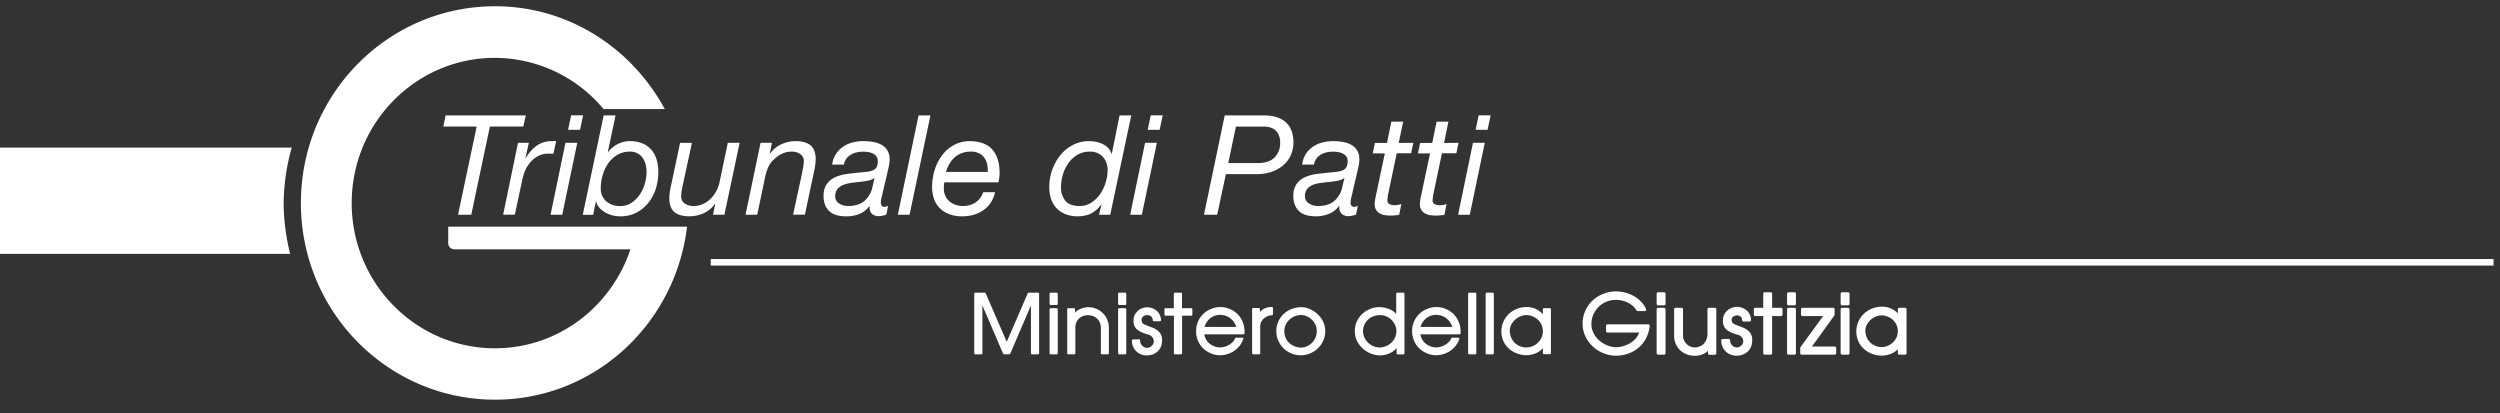 <svg id="Livello_1" data-name="Livello 1" xmlns="http://www.w3.org/2000/svg" viewBox="0 0 1150 190"><rect x="0" y="0" width="1150" height="190" fill="#333333" stroke="none"/><defs><style>.cls-1,.cls-2{fill:#fff;}.cls-2{fill-rule:evenodd;}</style></defs><rect class="cls-1" x="326.95" y="119.16" width="820.08" height="3"/><path id="path87" class="cls-2" d="M227.71,2.88c-49.35,0-89.3,40.55-89.3,90.53s40,90.44,89.3,90.44c45.68,0,83-34.78,88.33-79.59H206.18v7.59a2.83,2.83,0,0,0,2.82,2.83h81c-8.79,26.41-33.26,45.53-62.3,45.53-36.42,0-65.92-29.92-65.92-66.8s29.5-66.8,65.92-66.8a65.34,65.34,0,0,1,49.94,23.56H305.8C290.61,22.11,261.52,2.88,227.71,2.88Z"/><path class="cls-1" d="M758.29,149.19H739.42a.65.65,0,0,0-.65.65v2.49a.65.65,0,0,0,.65.65H754a8.27,8.27,0,0,1-2.23,3.42,11.9,11.9,0,0,1-4.2,2.53,13.37,13.37,0,0,1-4.31.81,12.4,12.4,0,0,1-5.21-1.48,12,12,0,0,1-4.32-3.82,9.58,9.58,0,0,1-1.68-5.59,10.73,10.73,0,0,1,.79-3.9,11.82,11.82,0,0,1,2.23-3.5,10.93,10.93,0,0,1,3.53-2.51,12,12,0,0,1,4.63-1,13.23,13.23,0,0,1,3.79.56,11.62,11.62,0,0,1,3.37,1.65,8.49,8.49,0,0,1,2.39,2.61.65.65,0,0,0,.56.33h3.24a.66.66,0,0,0,.55-.31.65.65,0,0,0,.05-.62,12.44,12.44,0,0,0-2.45-3.55,14.23,14.23,0,0,0-3.42-2.56,16.52,16.52,0,0,0-4-1.51,18,18,0,0,0-4.21-.5h0a16.43,16.43,0,0,0-5.39,1.05,15.93,15.93,0,0,0-4.86,2.9,14.14,14.14,0,0,0-3.5,4.68,14.65,14.65,0,0,0-1.36,6.2h0a13.77,13.77,0,0,0,1.23,5.72,15.07,15.07,0,0,0,3.39,4.71,15.83,15.83,0,0,0,4.92,3.16,15.48,15.48,0,0,0,5.74,1.16,17.43,17.43,0,0,0,5.4-.85,15.45,15.45,0,0,0,4.76-2.56,14.18,14.18,0,0,0,3.6-4.33,16.42,16.42,0,0,0,1.85-5.94.67.67,0,0,0-.16-.51A.64.64,0,0,0,758.29,149.19Z"/><rect class="cls-1" x="762.05" y="141.59" width="4.09" height="21.56" rx="0.65"/><rect class="cls-1" x="762.05" y="134.45" width="4.09" height="6.01" rx="0.65"/><path class="cls-1" d="M788.87,141.59h-2.78a.66.66,0,0,0-.65.66v11.07a7.35,7.35,0,0,1-.81,3.56,5.38,5.38,0,0,1-2.09,2.16,6.16,6.16,0,0,1-2.82.78,5.52,5.52,0,0,1-5.53-5.9V142.25a.66.66,0,0,0-.65-.66h-2.78a.67.67,0,0,0-.66.66v12.07a9.29,9.29,0,0,0,1.36,5.06A8.79,8.79,0,0,0,775,162.6a10.21,10.21,0,0,0,4.55,1.07,9.16,9.16,0,0,0,4.32-1,7,7,0,0,0,1.79-1.31v1.18a.66.66,0,0,0,.65.66h2.55a.66.66,0,0,0,.65-.66V142.25A.66.66,0,0,0,788.87,141.59Z"/><path class="cls-1" d="M801.59,150.61c-1.09-.41-2.21-.84-3.31-1.29-.62-.25-1.39-.67-1.54-1.21l-.21-.92a1.94,1.94,0,0,1,.75-1.52,2.71,2.71,0,0,1,1.67-.58,2.76,2.76,0,0,1,1.74.54,2.08,2.08,0,0,1,.69,1.65.66.66,0,0,0,.66.62h2.81a.67.67,0,0,0,.48-.2.7.7,0,0,0,.18-.48,6.5,6.5,0,0,0-.66-2.63,5.78,5.78,0,0,0-1.55-1.93,6.63,6.63,0,0,0-2.07-1.13,6.71,6.71,0,0,0-5.18.32,6.4,6.4,0,0,0-2.49,2.11,5.85,5.85,0,0,0-1,3.4,7.28,7.28,0,0,0,0,.9h0a5,5,0,0,0,2.2,3.79,13.9,13.9,0,0,0,4.23,1.83,4,4,0,0,1,2.2,1.22,2.86,2.86,0,0,1,.69,1.85,2.57,2.57,0,0,1-.84,1.93,2.82,2.82,0,0,1-4.2,0,3.29,3.29,0,0,1-1-2.38.65.65,0,0,0-.65-.63h0l-2.78.08a.65.65,0,0,0-.64.65,7.12,7.12,0,0,0,.9,3.55,6.61,6.61,0,0,0,2.52,2.54,7.24,7.24,0,0,0,3.66.93,8.28,8.28,0,0,0,3-.58,6.64,6.64,0,0,0,2.67-1.94,6.42,6.42,0,0,0,1.41-3.43c.05-.52.08-.91.08-1.18a5.38,5.38,0,0,0-1.34-3.88A8,8,0,0,0,801.59,150.61Z"/><path class="cls-1" d="M819.29,141.59h-4.11v-6.48a.67.67,0,0,0-.66-.66h-2.78a.66.66,0,0,0-.65.66v6.48h-3.67a.66.66,0,0,0-.65.66v2.48a.66.66,0,0,0,.65.66h3.67V162.5a.66.66,0,0,0,.65.66h2.78a.67.67,0,0,0,.66-.66V145.39h4.11a.67.67,0,0,0,.66-.66v-2.48A.67.67,0,0,0,819.29,141.59Z"/><rect class="cls-1" x="822.04" y="141.59" width="4.09" height="21.56" rx="0.65"/><rect class="cls-1" x="822.04" y="134.45" width="4.09" height="6.01" rx="0.65"/><path class="cls-1" d="M844,159.41H833.5l10.3-14.29a.69.69,0,0,0,.12-.39v-2.48a.66.66,0,0,0-.65-.66H829.14a.67.67,0,0,0-.66.66v2.48a.67.67,0,0,0,.66.66h9.5l-10.41,14.29a.64.64,0,0,0-.12.38v2.44a.66.66,0,0,0,.65.66H844a.66.66,0,0,0,.65-.66v-2.44A.65.65,0,0,0,844,159.41Z"/><rect class="cls-1" x="846.69" y="134.45" width="4.09" height="6.01" rx="0.65"/><rect class="cls-1" x="846.69" y="141.59" width="4.09" height="21.56" rx="0.65"/><path class="cls-1" d="M876.37,141.59h-2.7a.67.67,0,0,0-.66.66v1.9a9.85,9.85,0,0,0-7.43-3.07,12,12,0,0,0-8,3.08,11.08,11.08,0,0,0-2.67,3.63,11.46,11.46,0,0,0-1,4.71h0a10.81,10.81,0,0,0,.93,4.49,10.57,10.57,0,0,0,2.56,3.51,11.78,11.78,0,0,0,3.66,2.25,12.88,12.88,0,0,0,4.28.84,11.29,11.29,0,0,0,5.26-1.2,8.79,8.79,0,0,0,2.4-1.77v1.87a.67.67,0,0,0,.66.66h2.7a.67.67,0,0,0,.66-.66V142.25A.67.67,0,0,0,876.37,141.59ZM873,152.51a6.7,6.7,0,0,1-1,3.43,7.82,7.82,0,0,1-2.75,2.7,7.45,7.45,0,0,1-7.48,0,7.24,7.24,0,0,1-2.7-2.71,8,8,0,0,1-1-4.09,5.88,5.88,0,0,1,1-3,8.08,8.08,0,0,1,2.75-2.7,7.39,7.39,0,0,1,3.91-1.07,8,8,0,0,1,3.71,1.1,7.29,7.29,0,0,1,2.64,2.68A7.12,7.12,0,0,1,873,152.51Z"/><path class="cls-1" d="M477.5,134.62h-4.28a.47.47,0,0,0-.45.29l-9.67,22.33-9.69-22.33a.49.49,0,0,0-.45-.29h-4.33a.49.49,0,0,0-.49.49V162.5a.49.49,0,0,0,.49.49h2.78a.48.48,0,0,0,.49-.49v-22l9.52,22.17a.47.47,0,0,0,.45.29h2.4a.48.48,0,0,0,.45-.29l9.51-22.17v22a.49.49,0,0,0,.49.49h2.78a.49.49,0,0,0,.49-.49V135.11A.49.49,0,0,0,477.5,134.62Z"/><rect class="cls-1" x="482.81" y="134.62" width="3.76" height="5.68" rx="0.49"/><rect class="cls-1" x="482.81" y="141.76" width="3.76" height="21.24" rx="0.49"/><path class="cls-1" d="M507.09,143.85a9.46,9.46,0,0,0-3-1.89,9.33,9.33,0,0,0-7.5.31,7.42,7.42,0,0,0-2.06,1.56v-1.58a.49.49,0,0,0-.49-.49h-2.64a.49.49,0,0,0-.49.49V162.5a.49.49,0,0,0,.49.49h2.78a.48.48,0,0,0,.49-.49V150.73a5.79,5.79,0,0,1,.81-3.13,5.15,5.15,0,0,1,2.1-1.94,6.55,6.55,0,0,1,5.79,0,5.43,5.43,0,0,1,2.19,2,6.26,6.26,0,0,1,.84,3.33V162.5a.49.49,0,0,0,.49.49h2.71a.49.49,0,0,0,.49-.49V151.06a10.33,10.33,0,0,0-.8-4.12A9.07,9.07,0,0,0,507.09,143.85Z"/><rect class="cls-1" x="514.33" y="134.62" width="3.76" height="5.68" rx="0.49"/><rect class="cls-1" x="514.33" y="141.76" width="3.76" height="21.24" rx="0.49"/><path class="cls-1" d="M530.26,150.76c-1.1-.41-2.21-.84-3.31-1.29s-1.51-.84-1.65-1.33l-.12-.55-.09-.39a2.13,2.13,0,0,1,.82-1.66,3,3,0,0,1,3.6,0,2.22,2.22,0,0,1,.76,1.77.5.5,0,0,0,.49.47h2.82a.51.51,0,0,0,.35-.15.54.54,0,0,0,.14-.36,6,6,0,0,0-.64-2.56,5.6,5.6,0,0,0-1.5-1.88,6.69,6.69,0,0,0-7.08-.8,6.18,6.18,0,0,0-2.43,2.06,5.64,5.64,0,0,0-1,3.31c0,.37,0,.65,0,.88a4.9,4.9,0,0,0,2.14,3.67,13.86,13.86,0,0,0,4.17,1.81,4.16,4.16,0,0,1,2.29,1.28,3,3,0,0,1,.72,1.95,2.69,2.69,0,0,1-.88,2.05,3.48,3.48,0,0,1-2.14,1,3.39,3.39,0,0,1-2.28-1,3.46,3.46,0,0,1-1-2.49.5.5,0,0,0-.5-.48l-2.78.08a.5.5,0,0,0-.48.49,7,7,0,0,0,.88,3.47,6.44,6.44,0,0,0,2.46,2.48,7.11,7.11,0,0,0,3.58.91,8.21,8.21,0,0,0,2.9-.57,6.56,6.56,0,0,0,2.6-1.89,6.31,6.31,0,0,0,1.37-3.35,10.44,10.44,0,0,0,.08-1.16,5.23,5.23,0,0,0-1.29-3.77A7.9,7.9,0,0,0,530.26,150.76Z"/><path class="cls-1" d="M548,141.76h-4.28v-6.65a.49.49,0,0,0-.49-.49h-2.78a.49.49,0,0,0-.49.49v6.65h-3.83a.49.49,0,0,0-.49.49v2.48a.49.49,0,0,0,.49.49H540V162.5a.49.49,0,0,0,.49.49h2.78a.49.49,0,0,0,.49-.49V145.22H548a.49.49,0,0,0,.49-.49v-2.48A.49.49,0,0,0,548,141.76Z"/><path class="cls-1" d="M566.63,142.56a11.08,11.08,0,0,0-9.33-.54,11.36,11.36,0,0,0-3.55,2.17,10.42,10.42,0,0,0-2.55,3.47,11.56,11.56,0,0,0-1,4.57h0A11,11,0,0,0,551.7,158a10.74,10.74,0,0,0,4,3.91,11,11,0,0,0,9.69.7,11.2,11.2,0,0,0,3.88-2.49,10.92,10.92,0,0,0,2.63-4.13.48.48,0,0,0,0-.45.51.51,0,0,0-.41-.21H568.6a.5.5,0,0,0-.46.31,5.32,5.32,0,0,1-1.52,2.09,8.54,8.54,0,0,1-2.54,1.52,7.45,7.45,0,0,1-6.06-.19,7.24,7.24,0,0,1-2.78-2.22,6.5,6.5,0,0,1-1.24-3.05h18a.49.49,0,0,0,.49-.49v-.52a11.73,11.73,0,0,0-1.64-6.28A10.72,10.72,0,0,0,566.63,142.56Zm-12.57,7.83a8.57,8.57,0,0,1,.78-1.8,7.68,7.68,0,0,1,2.43-2.59,7,7,0,0,1,4.11-1.15,7.26,7.26,0,0,1,3.44.84,7.74,7.74,0,0,1,2.64,2.24,7.48,7.48,0,0,1,1.23,2.46Z"/><path class="cls-1" d="M585.07,141.24a6.81,6.81,0,0,0-5.52,2.31v-1.37a.48.48,0,0,0-.49-.49h-2.6a.48.48,0,0,0-.49.49V162.5a.49.49,0,0,0,.49.49h2.75a.49.49,0,0,0,.49-.49V150a4.17,4.17,0,0,1,.46-1.94,5.55,5.55,0,0,1,1.29-1.61,6.25,6.25,0,0,1,1.78-1.07,5,5,0,0,1,1.84-.37.49.49,0,0,0,.49-.49v-2.78A.49.49,0,0,0,585.07,141.24Z"/><path class="cls-1" d="M609.55,151.39a9.83,9.83,0,0,0-1.91-5.12,12.39,12.39,0,0,0-4.14-3.62,10.16,10.16,0,0,0-4.85-1.34,12.23,12.23,0,0,0-4.6.87,11.41,11.41,0,0,0-3.66,2.36A11,11,0,0,0,588,148a10.33,10.33,0,0,0-.9,4h0a11.29,11.29,0,0,0,1.65,6.12A10.91,10.91,0,0,0,593,162.1a11.46,11.46,0,0,0,5.31,1.34,11.09,11.09,0,0,0,4.31-.86,11.4,11.4,0,0,0,3.63-2.39,11.24,11.24,0,0,0,2.49-3.59,11,11,0,0,0,.89-4.39c0-.09,0-.23,0-.41S609.55,151.51,609.55,151.39Zm-3.83.78a7.6,7.6,0,0,1-1.12,4.15,7.4,7.4,0,0,1-2.83,2.68,7.25,7.25,0,0,1-3.39.91,8.86,8.86,0,0,1-3.83-1.07,7.27,7.27,0,0,1-2.76-2.66,7.68,7.68,0,0,1-1-4,6.94,6.94,0,0,1,1.1-3.67,7.79,7.79,0,0,1,2.81-2.6,8,8,0,0,1,3.69-1,6.85,6.85,0,0,1,2.76.59,7.91,7.91,0,0,1,4,4A6.66,6.66,0,0,1,605.72,152.17Z"/><path class="cls-1" d="M645.52,134.62h-2.78a.49.49,0,0,0-.49.49v9.28a8.81,8.81,0,0,0-3-2.12,12.59,12.59,0,0,0-5.07-1h0a11.66,11.66,0,0,0-5,1.35,11.22,11.22,0,0,0-4.06,3.54,10.51,10.51,0,0,0-1.89,5.25,7.36,7.36,0,0,0,0,.91,10.17,10.17,0,0,0,1.66,5.69,12.27,12.27,0,0,0,9.5,5.46,11.21,11.21,0,0,0,5.24-1.13,9.54,9.54,0,0,0,2.8-2.22v2.41a.49.49,0,0,0,.49.49h2.64a.49.49,0,0,0,.49-.49V135.11A.49.49,0,0,0,645.52,134.62Zm-10.93,25.21a7.55,7.55,0,0,1-3.86-1.11,7.93,7.93,0,0,1-2.75-2.8,7.1,7.1,0,0,1-1-3.59,5.7,5.7,0,0,1,.06-1h0a7.38,7.38,0,0,1,4.5-5.74,8.23,8.23,0,0,1,3-.63,7.48,7.48,0,0,1,4.41,1.23,7.79,7.79,0,0,1,2.58,2.94,6.92,6.92,0,0,1,.82,2.93,7.51,7.51,0,0,1-1.13,4.12,7.8,7.8,0,0,1-3,2.73A8,8,0,0,1,634.59,159.83Z"/><path class="cls-1" d="M666,142.56a11.1,11.1,0,0,0-9.34-.54,11.36,11.36,0,0,0-3.55,2.17,10.7,10.7,0,0,0-2.55,3.47,11.39,11.39,0,0,0-1,4.57h0A11.1,11.1,0,0,0,651.1,158a10.76,10.76,0,0,0,4,3.91,11.93,11.93,0,0,0,5.37,1.51,12.11,12.11,0,0,0,4.32-.81,11.13,11.13,0,0,0,6.51-6.62.51.51,0,0,0-.06-.45.49.49,0,0,0-.4-.21H668a.49.49,0,0,0-.45.31,5.45,5.45,0,0,1-1.53,2.09,8.41,8.41,0,0,1-2.54,1.52,7.45,7.45,0,0,1-6.06-.19,7.23,7.23,0,0,1-2.77-2.22,6.51,6.51,0,0,1-1.25-3.05h18a.49.49,0,0,0,.49-.49v-.52a11.74,11.74,0,0,0-1.65-6.28A10.69,10.69,0,0,0,666,142.56Zm-12.58,7.83a9.5,9.5,0,0,1,.78-1.8,7.68,7.68,0,0,1,2.43-2.59,7,7,0,0,1,4.11-1.15,7.23,7.23,0,0,1,3.44.84,7.82,7.82,0,0,1,3.88,4.7Z"/><rect class="cls-1" x="675.34" y="134.62" width="3.76" height="28.38" rx="0.49"/><rect class="cls-1" x="683.4" y="134.62" width="3.76" height="28.38" rx="0.49"/><path class="cls-1" d="M712.92,141.76h-2.71a.49.49,0,0,0-.49.49v2.34a9.57,9.57,0,0,0-7.59-3.35,11.87,11.87,0,0,0-7.87,3,11.16,11.16,0,0,0-2.63,3.58,11.58,11.58,0,0,0-1,4.64h0a10.44,10.44,0,0,0,3.44,7.88,11.6,11.6,0,0,0,3.62,2.21,12.48,12.48,0,0,0,4.22.84,11.26,11.26,0,0,0,5.18-1.18,8.58,8.58,0,0,0,2.64-2.06v2.3a.49.49,0,0,0,.49.49h2.71a.49.49,0,0,0,.49-.49V142.25A.49.49,0,0,0,712.92,141.76Zm-3.2,10.75a6.83,6.83,0,0,1-1,3.51,7.82,7.82,0,0,1-6.8,3.81,7.62,7.62,0,0,1-3.64-1,7.27,7.27,0,0,1-2.76-2.77,8.15,8.15,0,0,1-1-4.17,6,6,0,0,1,1-3.1,8.08,8.08,0,0,1,2.79-2.75,7.67,7.67,0,0,1,4-1.1,8.17,8.17,0,0,1,3.79,1.13,7.52,7.52,0,0,1,2.7,2.73A7.4,7.4,0,0,1,709.72,152.51Z"/><path id="path89" class="cls-2" d="M-.47,67.91v48.88H133.47a99,99,0,0,1-3-23.38,98.5,98.5,0,0,1,3.71-25.5Z"/><path class="cls-1" d="M225.35,58.21l-8.57,40.58H210.7l8.57-40.58H203.91L205,53.09h36.87l-1.15,5.12Z"/><path class="cls-1" d="M243.27,65.7l-1.6,7.11h.13a18.18,18.18,0,0,1,4.9-5.64,11.53,11.53,0,0,1,7.13-2.24,7.06,7.06,0,0,0,1-.06,2.65,2.65,0,0,1,1,.06l-1.27,5.83a4,4,0,0,0-.84-.07h-.77c-.68,0-1.23,0-1.66,0a7.81,7.81,0,0,0-1.6.28,10.6,10.6,0,0,0-4,2,14.14,14.14,0,0,0-3,3.39,13.86,13.86,0,0,0-1.73,3.74c-.42,1.43-.77,2.77-1,4l-3.14,14.66h-5.37l6.84-33.09Z"/><path class="cls-1" d="M265.55,65.7l-6.92,33.09h-5.37l6.85-33.09Zm-4.23-6,1.41-6.66h5.5l-1.4,6.66Z"/><path class="cls-1" d="M283.15,53.09,279.63,69.8l.12.13a13.09,13.09,0,0,1,4.45-3.68,12.31,12.31,0,0,1,5.66-1.32A14.53,14.53,0,0,1,295.63,66a11.09,11.09,0,0,1,4,2.91,12.43,12.43,0,0,1,2.4,4.48,20,20,0,0,1,.8,5.83,25.17,25.17,0,0,1-1.15,7.55,19.75,19.75,0,0,1-3.4,6.46,17.35,17.35,0,0,1-5.47,4.55,15.58,15.58,0,0,1-7.45,1.73,14.12,14.12,0,0,1-4.23-.61,13.38,13.38,0,0,1-3.36-1.57,9.79,9.79,0,0,1-2.37-2.18,6,6,0,0,1-1.18-2.49h-.13l-1.22,6.14h-4.8l9.61-45.7Zm13.79,22.4a9.24,9.24,0,0,0-1.41-3,6.6,6.6,0,0,0-2.34-2,7.08,7.08,0,0,0-3.33-.74,11.19,11.19,0,0,0-6.14,1.64,13.73,13.73,0,0,0-4.19,4.12,18.32,18.32,0,0,0-2.4,5.44,22.24,22.24,0,0,0-.77,5.57,7.61,7.61,0,0,0,2.5,6.08,9.58,9.58,0,0,0,6.53,2.18,8.91,8.91,0,0,0,5.18-1.54,14.1,14.1,0,0,0,3.78-3.84,17.55,17.55,0,0,0,2.3-5,19.23,19.23,0,0,0,.77-5.12A13.88,13.88,0,0,0,296.94,75.49Z"/><path class="cls-1" d="M328,98.79l1-5h-.13a12.58,12.58,0,0,1-5.18,4.29,16.06,16.06,0,0,1-6.59,1.41c-3.12,0-5.43-.68-6.95-2s-2.27-3.49-2.27-6.43a20.21,20.21,0,0,1,.26-2.82c.17-1.15.4-2.37.7-3.65l4-18.88h5.44L314.12,85c-.09.3-.17.68-.26,1.15s-.17.95-.25,1.44-.15,1-.19,1.41a10.25,10.25,0,0,0-.07,1.12A3.92,3.92,0,0,0,315,93.64a7.13,7.13,0,0,0,4.09,1.12,10,10,0,0,0,4.26-.9,12.08,12.08,0,0,0,3.49-2.4A14.57,14.57,0,0,0,329.45,88a15.45,15.45,0,0,0,1.5-4l3.84-18.31h5.44l-7,33.09Z"/><path class="cls-1" d="M355.08,65.7l-1,5h.12a12.91,12.91,0,0,1,5.19-4.32A15.62,15.62,0,0,1,366,64.93c3.11,0,5.43.69,6.94,2s2.28,3.52,2.28,6.47a20.21,20.21,0,0,1-.26,2.81c-.17,1.15-.41,2.37-.7,3.65l-4,18.88h-5.44L369,79.46c0-.34.1-.73.19-1.18s.17-.92.26-1.41.16-1,.22-1.41a9,9,0,0,0,.1-1.12,3.92,3.92,0,0,0-1.67-3.49A7.21,7.21,0,0,0,364,69.73a10,10,0,0,0-4.45,1.09,13,13,0,0,0-3.75,2.75,9,9,0,0,0-2.3,3.11,22.9,22.9,0,0,0-1.34,3.81l-3.84,18.3h-5.38l6.91-33.09Z"/><path class="cls-1" d="M384.49,70.92a11.9,11.9,0,0,1,3.23-3.36,13.51,13.51,0,0,1,4.35-2,20.1,20.1,0,0,1,5.06-.64,26.21,26.21,0,0,1,4.61.39,11.56,11.56,0,0,1,3.84,1.34,7.39,7.39,0,0,1,2.65,2.59,7.87,7.87,0,0,1,1,4.13,14.12,14.12,0,0,1-.35,3c-.23,1.09-.46,2.08-.67,3l-2.11,9c-.13.69-.31,1.45-.55,2.31a9.32,9.32,0,0,0-.35,2.43,2.23,2.23,0,0,0,.45,1.6,1.55,1.55,0,0,0,1.15.45,3,3,0,0,0,.87-.16l.86-.29-.83,4a11.35,11.35,0,0,1-1.63.48,8,8,0,0,1-1.7.23A4.46,4.46,0,0,1,401,98.28a4,4,0,0,1-.9-3.39l-.13-.13a11.47,11.47,0,0,1-4.28,3.52,16,16,0,0,1-6.79,1.22,15.33,15.33,0,0,1-3.93-.49,7.74,7.74,0,0,1-5.32-4.48,10.45,10.45,0,0,1-.8-4.32,9.19,9.19,0,0,1,1.57-5.69,10,10,0,0,1,4-3.11A20.24,20.24,0,0,1,389.77,80q2.94-.37,5.69-.64c1.45-.12,2.7-.26,3.75-.41a8.58,8.58,0,0,0,2.59-.74,3.24,3.24,0,0,0,1.5-1.47,5.92,5.92,0,0,0,.48-2.62,3.47,3.47,0,0,0-.64-2.18,4.55,4.55,0,0,0-1.6-1.31,7.15,7.15,0,0,0-2.14-.67,14,14,0,0,0-2.27-.2,14.73,14.73,0,0,0-3,.32,8.92,8.92,0,0,0-2.72,1.06A7,7,0,0,0,389.32,73a6.1,6.1,0,0,0-1.09,2.72h-5.44A11.49,11.49,0,0,1,384.49,70.92ZM386,93.61a7.67,7.67,0,0,0,4.13,1.15q6.47,0,9.28-4.35a10.71,10.71,0,0,0,1.83-4c.32-1.45.67-2.94,1.05-4.48h-.13a7.36,7.36,0,0,1-2.91,1.19c-1.17.23-2.42.41-3.74.54s-2.66.29-4,.48a15.44,15.44,0,0,0-3.62.93,6.82,6.82,0,0,0-2.62,1.82,5.08,5.08,0,0,0-1.09,3.3A3.83,3.83,0,0,0,386,93.61Z"/><path class="cls-1" d="M428,53.09l-9.6,45.7H413l9.54-45.7Z"/><path class="cls-1" d="M434.18,86.76a8,8,0,0,0,.71,3.42,7,7,0,0,0,1.92,2.5,9.13,9.13,0,0,0,2.75,1.53,9.32,9.32,0,0,0,3.2.55,10.39,10.39,0,0,0,6-1.63,9.65,9.65,0,0,0,3.53-4.71h5.43a14,14,0,0,1-2,4.83,13.14,13.14,0,0,1-3.39,3.46,15.09,15.09,0,0,1-4.42,2.08,18.3,18.3,0,0,1-5.12.71,16.42,16.42,0,0,1-6.82-1.25,11.91,11.91,0,0,1-4.32-3.2,11.63,11.63,0,0,1-2.24-4.29,17.34,17.34,0,0,1-.64-4.51,26.12,26.12,0,0,1,1.38-8.68,21.71,21.71,0,0,1,3.71-6.75,16.64,16.64,0,0,1,5.44-4.35,14.55,14.55,0,0,1,6.5-1.54q7.29,0,10.65,3.84t3.36,10.82a14.6,14.6,0,0,1-.19,2.43c-.13.77-.23,1.39-.32,1.86H434.38A21,21,0,0,0,434.18,86.76Zm19.94-11.11a7.93,7.93,0,0,0-1.28-3,6.87,6.87,0,0,0-2.46-2.12,8.19,8.19,0,0,0-3.78-.8,11.68,11.68,0,0,0-4.26.74,10.27,10.27,0,0,0-3.29,2,11.84,11.84,0,0,0-2.37,3,17.92,17.92,0,0,0-1.54,3.62h19.2A12.37,12.37,0,0,0,454.12,75.65Z"/><path class="cls-1" d="M505.54,98.79l1.15-4.74h-.12a13.22,13.22,0,0,1-5,4.33,14.92,14.92,0,0,1-5.92,1.12,14.71,14.71,0,0,1-5.57-1A11.57,11.57,0,0,1,486,95.75a11.31,11.31,0,0,1-2.5-4.26,17.39,17.39,0,0,1-.83-5.5,23.72,23.72,0,0,1,1.25-7.52,22.3,22.3,0,0,1,3.58-6.75,18.56,18.56,0,0,1,5.76-4.9A15.83,15.83,0,0,1,501,64.93a17.79,17.79,0,0,1,3.13.29,12.11,12.11,0,0,1,3,1A8.6,8.6,0,0,1,509.7,68a6.76,6.76,0,0,1,1.6,2.79h.13L515,53.09h5.38l-9.67,45.7Zm-15.45-6.4c1.34,1.58,3.51,2.37,6.49,2.37a9.8,9.8,0,0,0,5.51-1.6,14.43,14.43,0,0,0,4.06-4,20.41,20.41,0,0,0,3.36-10.82,9,9,0,0,0-2.14-6.14,7.81,7.81,0,0,0-6.18-2.44,10.66,10.66,0,0,0-5.7,1.51,13.84,13.84,0,0,0-4.09,3.87,17.65,17.65,0,0,0-2.5,5.25,20.42,20.42,0,0,0-.83,5.63A9.52,9.52,0,0,0,490.09,92.39Z"/><path class="cls-1" d="M532.17,65.7l-6.92,33.09h-5.37l6.85-33.09Zm-4.23-6,1.41-6.66h5.5l-1.41,6.66Z"/><path class="cls-1" d="M581.38,53.09q6.58,0,10.08,3.14T595,65.7a15,15,0,0,1-.83,4.64,12.9,12.9,0,0,1-2.85,4.71,15.62,15.62,0,0,1-5.38,3.61,21.41,21.41,0,0,1-8.41,1.44H563.91l-4,18.69h-6.08l9.54-45.7ZM578.76,75q5,0,7.55-2.59a9.15,9.15,0,0,0,2.56-6.69,9,9,0,0,0-.61-3.55,6,6,0,0,0-1.63-2.3,6.14,6.14,0,0,0-2.37-1.25,10.33,10.33,0,0,0-2.88-.39H568.52L565,75Z"/><path class="cls-1" d="M600.61,70.92a12,12,0,0,1,3.23-3.36,13.47,13.47,0,0,1,4.36-2,20,20,0,0,1,5-.64,26.13,26.13,0,0,1,4.61.39,11.56,11.56,0,0,1,3.84,1.34,7.5,7.5,0,0,1,2.66,2.59,7.87,7.87,0,0,1,1,4.13,14.78,14.78,0,0,1-.35,3c-.24,1.09-.46,2.08-.68,3l-2.11,9c-.13.69-.31,1.45-.54,2.31a8.92,8.92,0,0,0-.35,2.43,2.29,2.29,0,0,0,.44,1.6,1.58,1.58,0,0,0,1.16.45,3,3,0,0,0,.86-.16l.86-.29-.83,4a11,11,0,0,1-1.63.48,7.92,7.92,0,0,1-1.7.23,4.46,4.46,0,0,1-3.39-1.22,4,4,0,0,1-.89-3.39l-.13-.13a11.43,11.43,0,0,1-4.29,3.52A16,16,0,0,1,605,99.5a15.46,15.46,0,0,1-3.94-.49,8.17,8.17,0,0,1-3.17-1.59,8,8,0,0,1-2.14-2.89,10.45,10.45,0,0,1-.8-4.32,9.12,9.12,0,0,1,1.57-5.69,9.85,9.85,0,0,1,4-3.11A20.16,20.16,0,0,1,605.89,80q2.94-.37,5.7-.64c1.45-.12,2.7-.26,3.74-.41a8.5,8.5,0,0,0,2.59-.74,3.22,3.22,0,0,0,1.51-1.47,5.92,5.92,0,0,0,.48-2.62,3.53,3.53,0,0,0-.64-2.18,4.64,4.64,0,0,0-1.6-1.31,7.21,7.21,0,0,0-2.15-.67,14,14,0,0,0-2.27-.2,14.81,14.81,0,0,0-3,.32,8.92,8.92,0,0,0-2.72,1.06,7.15,7.15,0,0,0-2,1.86,6.09,6.09,0,0,0-1.08,2.72h-5.44A11.48,11.48,0,0,1,600.61,70.92Zm1.54,22.69a7.62,7.62,0,0,0,4.13,1.15q6.45,0,9.28-4.35a10.84,10.84,0,0,0,1.82-4c.32-1.45.67-2.94,1.06-4.48h-.13a7.42,7.42,0,0,1-2.91,1.19q-1.77.35-3.75.54c-1.32.13-2.65.29-4,.48A15.35,15.35,0,0,0,604,85a6.78,6.78,0,0,0-2.63,1.82,5.19,5.19,0,0,0-1.09,3.3A3.82,3.82,0,0,0,602.15,93.61Z"/><path class="cls-1" d="M650.12,65.7l-1,4.8H642.5L638.4,90c0,.38-.08.75-.12,1.09a7.44,7.44,0,0,0-.07,1.08,1.77,1.77,0,0,0,1,1.76,5.16,5.16,0,0,0,2.28.48,7.69,7.69,0,0,0,1.6-.16,12.38,12.38,0,0,0,1.53-.41l-1,5c-.64.09-1.28.16-1.92.22a18.77,18.77,0,0,1-4.8-.12,6.39,6.39,0,0,1-2.33-.84,4.47,4.47,0,0,1-1.6-1.63,5,5,0,0,1-.61-2.62,9.77,9.77,0,0,1,.09-1.35c.07-.42.14-.89.23-1.4l4.35-20.55h-5.57l1-4.8h5.56l2-9.79h5.44l-2.05,9.79Z"/><path class="cls-1" d="M670.92,65.7l-1,4.8H663.3L659.2,90c0,.38-.08.75-.12,1.09a7.44,7.44,0,0,0-.07,1.08,1.77,1.77,0,0,0,1,1.76,5.15,5.15,0,0,0,2.27.48,7.71,7.71,0,0,0,1.61-.16,12.38,12.38,0,0,0,1.53-.41l-1,5c-.64.09-1.28.16-1.92.22a18.77,18.77,0,0,1-4.8-.12,6.39,6.39,0,0,1-2.33-.84,4.47,4.47,0,0,1-1.6-1.63,5,5,0,0,1-.61-2.62,9.77,9.77,0,0,1,.09-1.35c.07-.42.14-.89.23-1.4l4.35-20.55h-5.57l1-4.8h5.57l2-9.79h5.44l-2,9.79Z"/><path class="cls-1" d="M683,65.7,676.1,98.79h-5.38l6.85-33.09Zm-4.22-6,1.4-6.66h5.51l-1.41,6.66Z"/></svg>